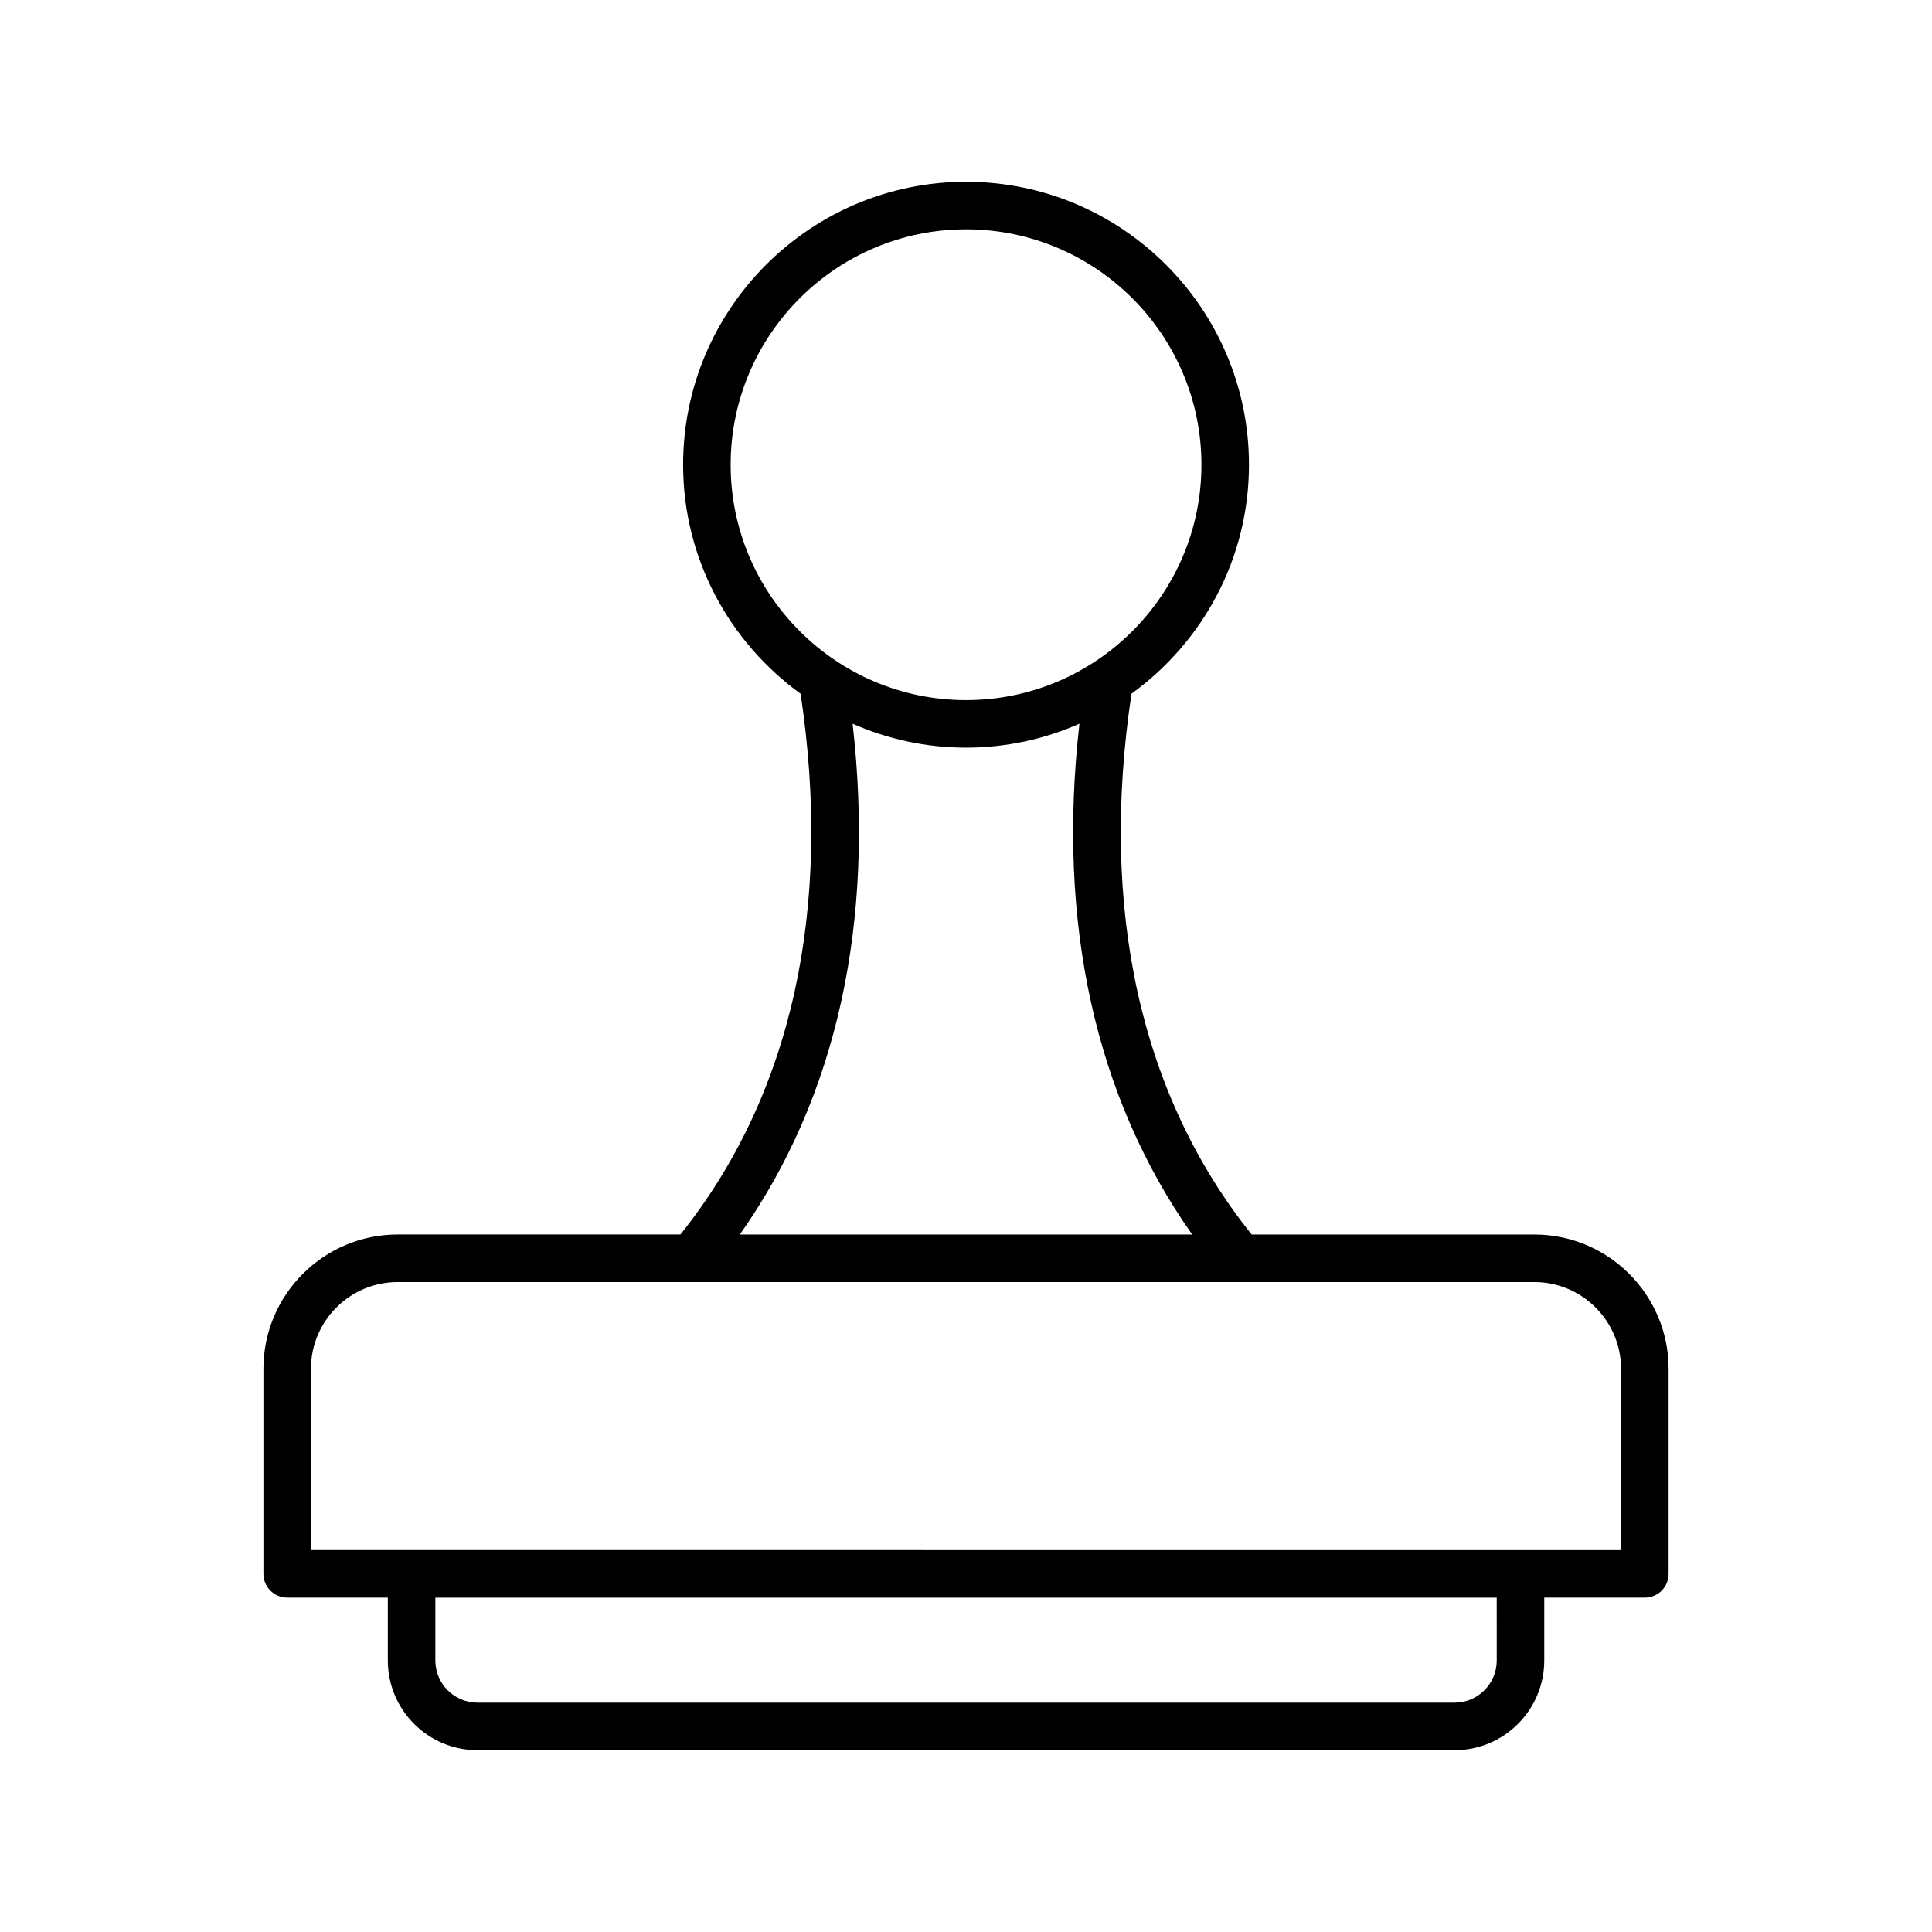 <?xml version="1.0" encoding="UTF-8"?>
<!-- Uploaded to: ICON Repo, www.iconrepo.com, Generator: ICON Repo Mixer Tools -->
<svg fill="#000000" width="800px" height="800px" version="1.1" viewBox="144 144 512 512" xmlns="http://www.w3.org/2000/svg">
 <path d="m220.11 567.39h26.668v16.668c0 13.102 10.66 23.762 23.762 23.762h258.94c13.102 0 23.762-10.656 23.762-23.762v-16.668h26.656c3.477 0 6.297-2.82 6.297-6.297v-54.348c0-19.621-15.961-35.586-35.586-35.586h-74.902c-29.43-36.738-40.438-86.172-31.848-143.32 18.82-13.637 31.133-35.727 31.133-60.691-0.004-41.34-33.637-74.977-74.98-74.977-41.34 0-74.977 33.637-74.977 74.98 0 24.965 12.312 47.055 31.133 60.691 8.586 57.145-2.422 106.58-31.852 143.31h-74.918c-19.621 0-35.586 15.961-35.586 35.586v54.348c0.004 3.477 2.824 6.297 6.301 6.297zm320.54 16.668c0 6.156-5.012 11.168-11.168 11.168h-258.94c-6.16 0-11.168-5.008-11.168-11.164v-16.664h281.27zm-203.02-316.9c0-34.398 27.98-62.383 62.379-62.383 34.398 0 62.383 27.984 62.383 62.383s-27.984 62.379-62.383 62.379c-34.398 0-62.379-27.984-62.379-62.379zm32.316 68.637c9.211 4.051 19.367 6.34 30.059 6.34s20.852-2.285 30.062-6.34c-6.035 52.715 4.242 99.039 29.883 135.37l-119.89-0.004c25.641-36.328 35.922-82.652 29.887-135.37zm-143.54 170.95c0-12.676 10.312-22.988 22.988-22.988h77.852c0.035 0 0.07 0.02 0.105 0.02 0.027 0 0.055-0.02 0.086-0.02h145.13c0.027 0 0.055 0.02 0.086 0.02 0.035 0 0.07-0.02 0.105-0.02h77.844c12.676 0 22.988 10.312 22.988 22.988v48.051l-347.19-0.004z"/>
</svg>